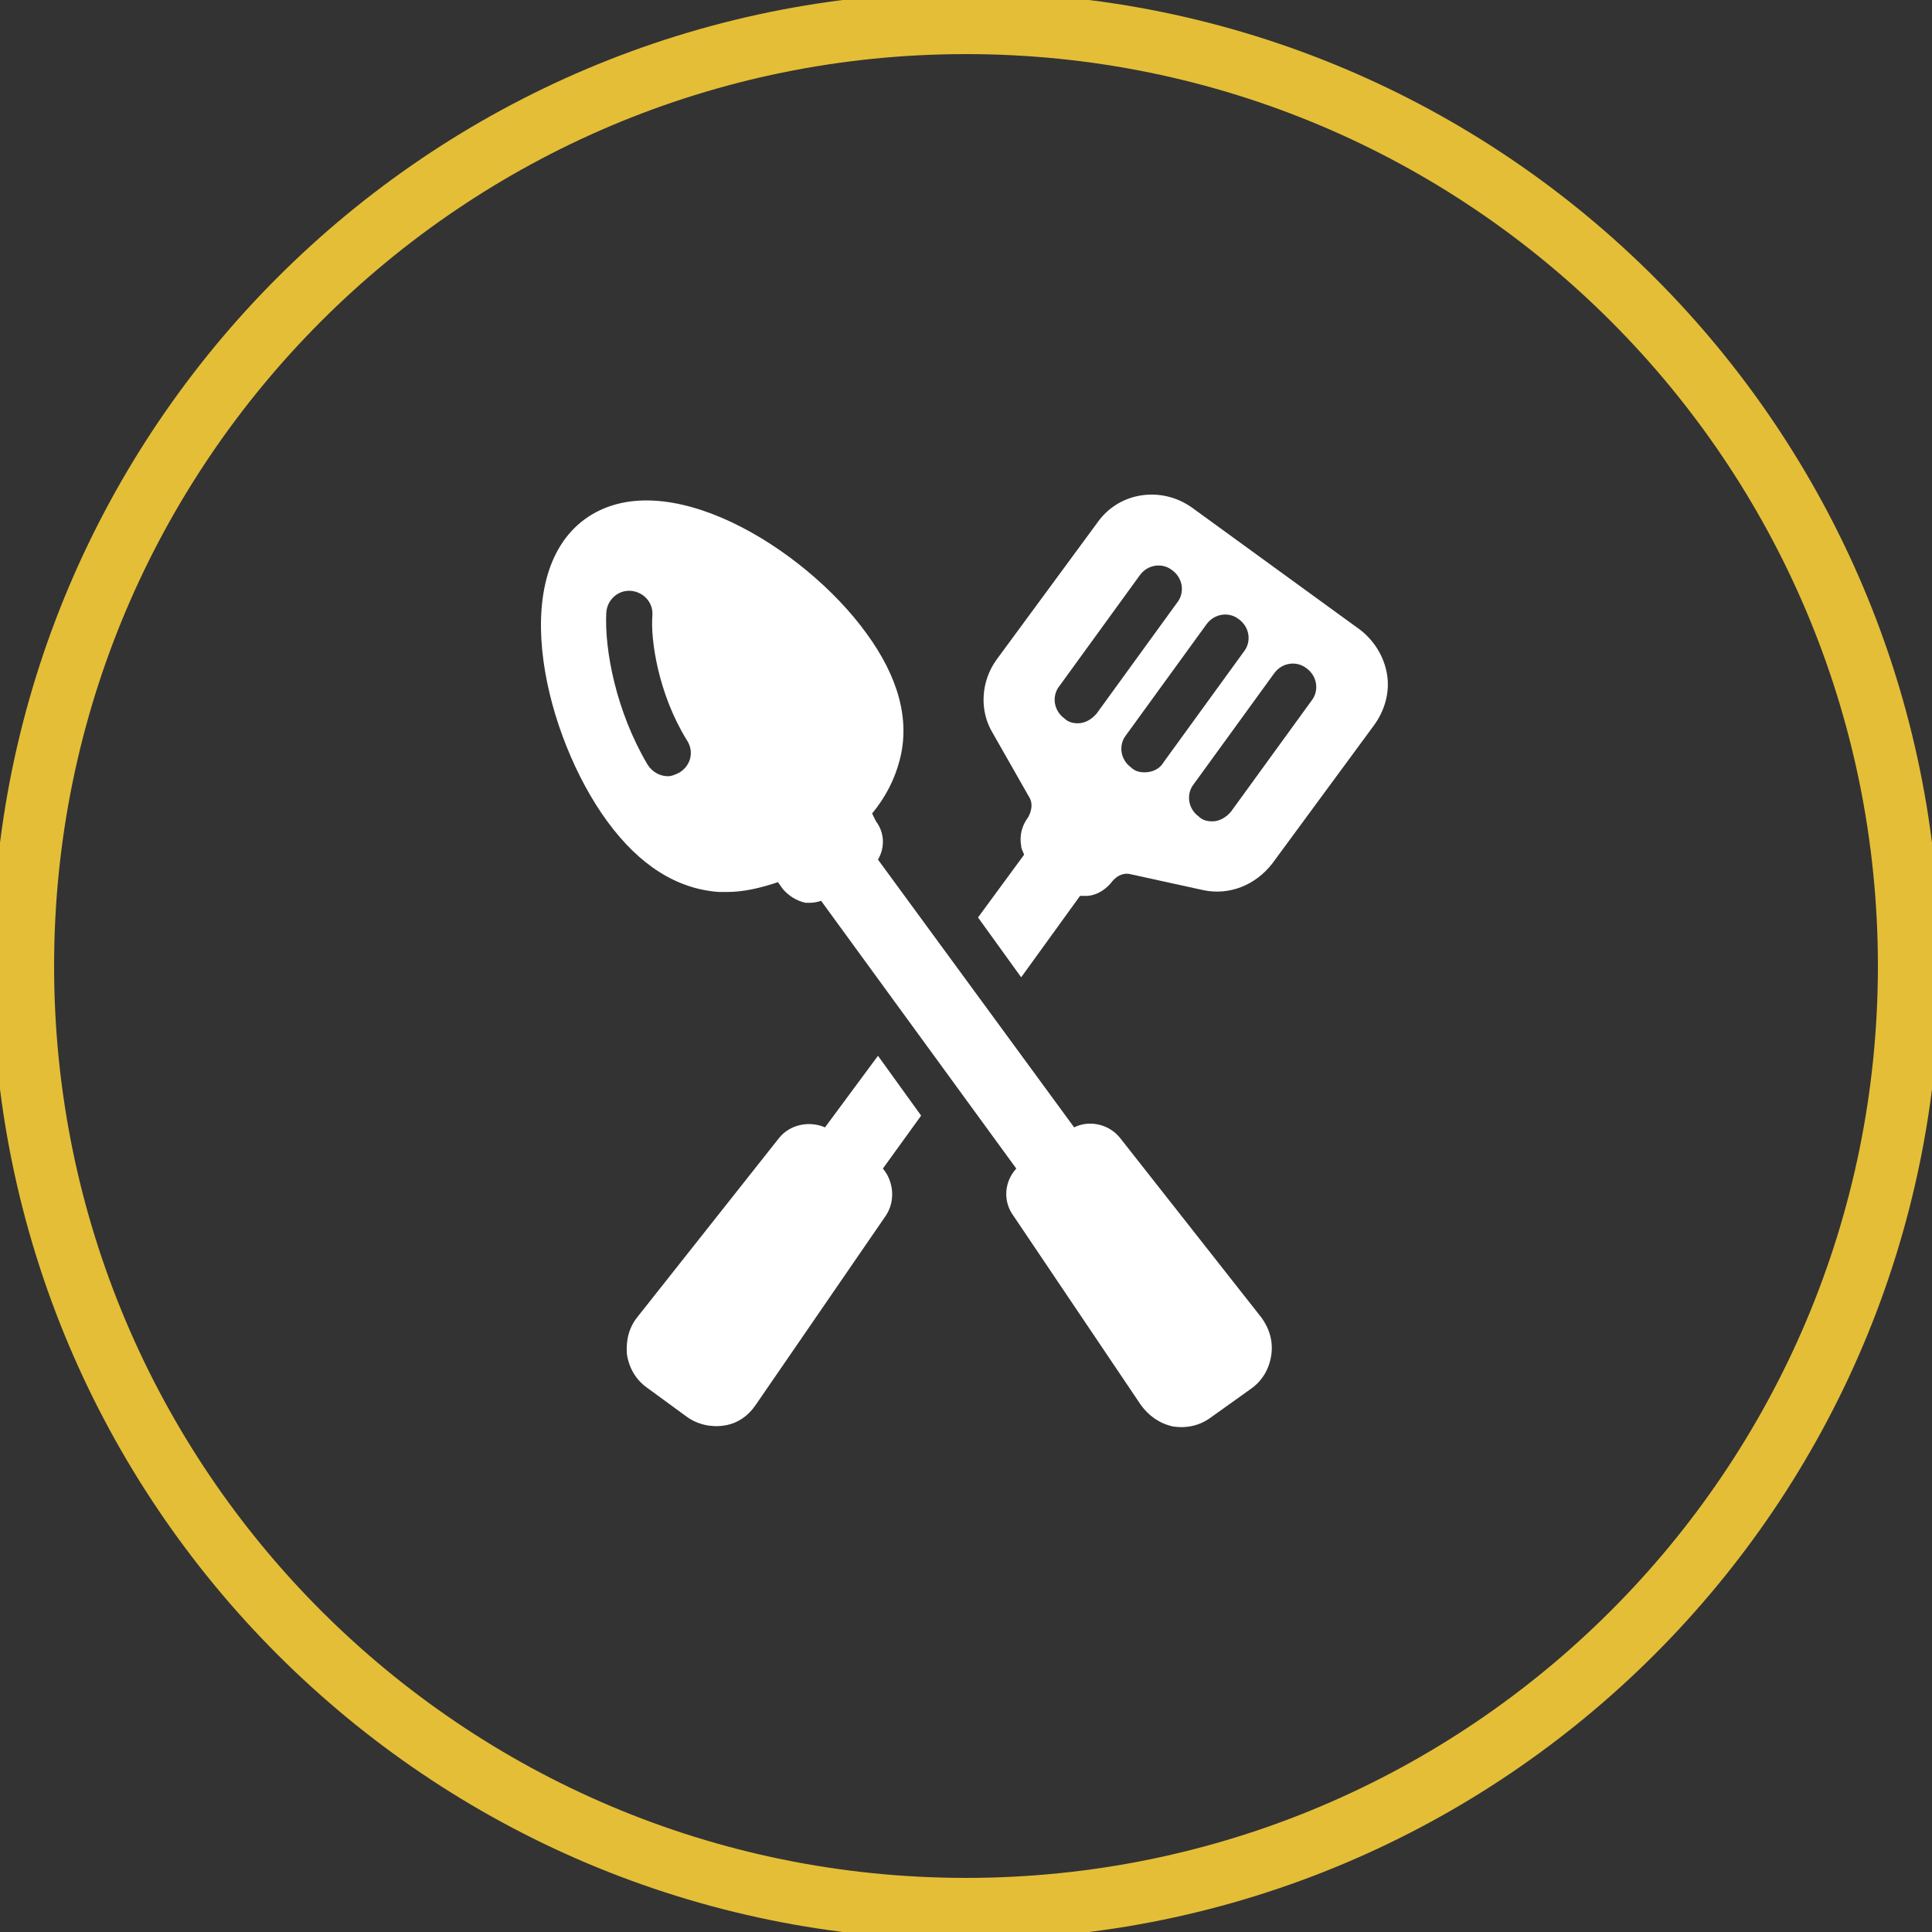 <?xml version="1.0" encoding="UTF-8"?> <svg xmlns="http://www.w3.org/2000/svg" width="125" height="125" viewBox="0 0 125 125" fill="none"><rect x="0" y="0" width="125" height="125" fill="#333333" stroke="none"/> <g clip-path="url(#clip0_507_1703)"> <path d="M123.5 62.5C123.5 28.811 96.189 1.5 62.5 1.5C28.811 1.5 1.5 28.811 1.5 62.5C1.5 96.189 28.811 123.5 62.5 123.5C96.189 123.5 123.5 96.189 123.5 62.5Z" stroke="#E4BE37" stroke-width="4"></path> <path d="M89.74 43.623C89.55 42.481 88.915 41.465 88.027 40.767L77.112 32.835C75.145 31.439 72.416 31.819 71.02 33.786L64.484 42.67C63.468 44.067 63.342 45.971 64.23 47.43L66.578 51.555C66.832 51.935 66.768 52.443 66.514 52.888C66.134 53.395 65.944 54.029 66.07 54.728C66.07 54.918 66.197 55.108 66.26 55.299L63.278 59.36L66.07 63.231L69.878 57.964H70.005H70.386C71.02 57.901 71.591 57.52 71.972 57.012C72.29 56.632 72.734 56.441 73.178 56.568L77.811 57.583C79.524 57.964 81.237 57.266 82.316 55.87L88.853 46.986C89.614 45.971 89.931 44.765 89.741 43.623L89.74 43.623ZM70.956 46.161C70.639 46.541 70.195 46.796 69.751 46.796C69.433 46.796 69.116 46.732 68.862 46.478C68.164 45.971 68.037 45.019 68.545 44.384L73.749 37.213C74.256 36.515 75.208 36.388 75.843 36.896C76.541 37.403 76.668 38.355 76.16 38.99L70.956 46.161ZM74.066 49.969C73.748 49.969 73.431 49.905 73.177 49.651C72.479 49.144 72.352 48.192 72.86 47.557L78.064 40.386C78.572 39.688 79.523 39.561 80.158 40.069C80.856 40.576 80.983 41.528 80.475 42.163L75.271 49.334C75.018 49.778 74.51 49.969 74.066 49.969H74.066ZM84.854 45.336L79.65 52.507C79.332 52.888 78.888 53.142 78.444 53.142C78.126 53.142 77.809 53.079 77.555 52.825C76.857 52.317 76.73 51.365 77.238 50.73L82.442 43.559C82.95 42.861 83.901 42.734 84.536 43.242C85.235 43.75 85.361 44.702 84.853 45.336H84.854Z" fill="white"></path> <path d="M56.805 68.309L53.378 72.941C52.363 72.497 51.094 72.751 50.396 73.639L41.258 85.189C40.687 85.887 40.496 86.712 40.559 87.6C40.687 88.489 41.13 89.25 41.828 89.758L44.431 91.662C45.129 92.169 46.017 92.36 46.842 92.233C47.73 92.106 48.429 91.598 48.936 90.837L57.313 78.652C57.947 77.701 57.82 76.431 57.122 75.606L59.597 72.18L56.805 68.309Z" fill="white"></path> <path d="M72.48 73.639C71.782 72.751 70.513 72.433 69.497 72.941L56.805 55.616C57.25 54.855 57.25 53.903 56.678 53.142L56.425 52.634C57.313 51.555 57.884 50.413 58.201 49.207C58.899 46.605 58.138 43.813 56.044 40.957C52.046 35.436 42.971 29.852 37.831 33.596C32.754 37.34 35.293 47.684 39.29 53.142C41.385 55.997 43.796 57.52 46.525 57.711H47.032C48.111 57.711 49.19 57.457 50.333 57.076L50.65 57.52C51.031 57.965 51.538 58.282 52.109 58.409H52.427C52.68 58.409 52.934 58.345 53.125 58.282L65.753 75.606C64.992 76.431 64.865 77.7 65.563 78.652L73.813 90.9C74.32 91.598 75.019 92.106 75.907 92.296C76.795 92.423 77.621 92.233 78.319 91.725L80.984 89.821C81.682 89.313 82.126 88.552 82.253 87.663C82.38 86.775 82.126 85.95 81.618 85.252L72.48 73.639ZM43.986 49.969C43.733 50.096 43.479 50.222 43.225 50.222C42.717 50.222 42.209 49.969 41.892 49.461C39.861 46.034 39.1 42.036 39.227 39.624C39.29 38.799 39.988 38.165 40.813 38.228C41.638 38.292 42.273 38.99 42.209 39.815C42.082 41.401 42.59 44.892 44.431 47.874C44.938 48.636 44.684 49.524 43.986 49.968L43.986 49.969Z" fill="white"></path> </g> <defs> <clipPath id="clip0_507_1703"> <rect width="125" height="125" fill="white"></rect> </clipPath> </defs> </svg> 